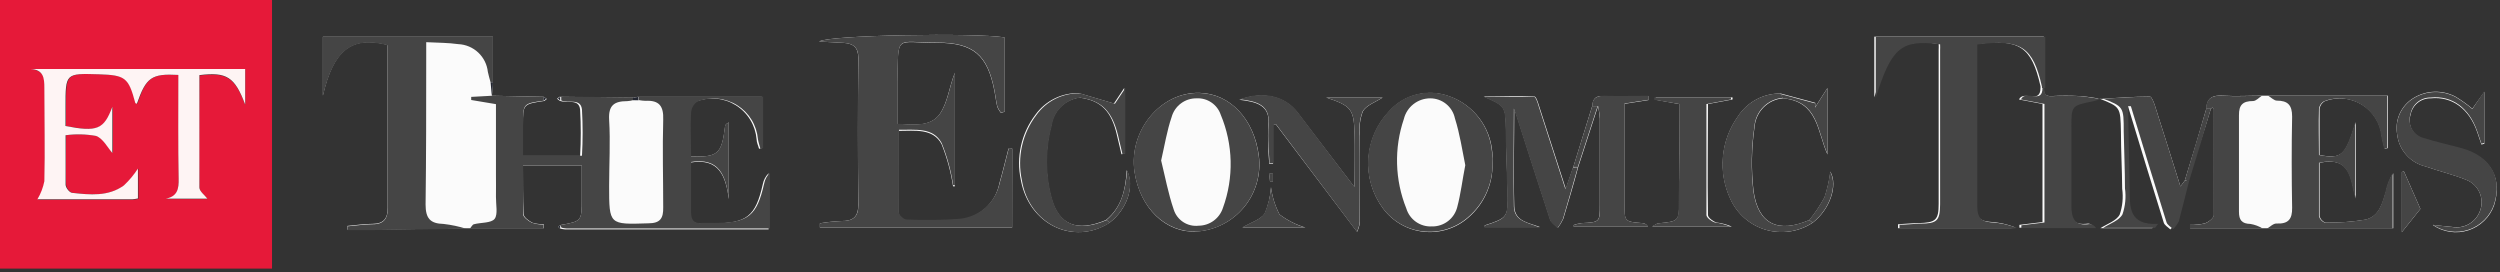 <svg xmlns="http://www.w3.org/2000/svg" width="193" height="21" viewBox="0 0 193 21" fill="none"><rect x="0" y="0" width="193" height="21" fill="#333333" stroke="none"/><path d="M137.64 7.592C140.36 7.832 140.288 10.168 141.08 11.928V6.792L140.136 8.264V7.936L137.456 7.216C136.798 7.213 136.15 7.376 135.572 7.691C134.994 8.005 134.506 8.461 134.152 9.016C133.506 9.928 133.113 10.995 133.014 12.107C132.914 13.22 133.111 14.34 133.584 15.352C133.842 15.926 134.222 16.438 134.698 16.851C135.173 17.263 135.733 17.568 136.338 17.743C136.943 17.918 137.579 17.959 138.202 17.864C138.824 17.769 139.419 17.54 139.944 17.192C141.24 16.2 141.92 14.344 141.304 13.248C141.222 13.923 141.072 14.588 140.856 15.232C140.523 15.852 140.132 16.438 139.688 16.984C137.288 18.024 135.744 17.32 135.376 14.752C135.186 13.1 135.213 11.43 135.456 9.784C135.503 9.22 135.748 8.69 136.147 8.289C136.547 7.888 137.076 7.641 137.64 7.592ZM85.656 17.192C86.976 16.192 87.64 14.392 86.984 13.136C86.888 14.736 86.56 16.024 85.384 16.984C83.16 17.936 81.72 17.376 81.152 15.248C80.664 13.43 80.664 11.514 81.152 9.696C81.228 9.147 81.482 8.639 81.875 8.248C82.268 7.858 82.778 7.608 83.328 7.536C85 7.752 85.816 8.576 86.24 10.488C86.344 10.96 86.464 11.44 86.576 11.912L86.792 11.864V6.792L85.992 7.992L83.296 7.192C82.64 7.173 81.99 7.316 81.403 7.608C80.816 7.899 80.309 8.331 79.928 8.864C79.391 9.572 79.013 10.387 78.819 11.254C78.626 12.121 78.622 13.019 78.808 13.888C79.424 17.336 82.888 18.976 85.656 17.192ZM170.68 8.392L170.816 8.288C170.816 8.344 170.904 8.4 170.912 8.448C170.912 11.168 170.912 13.888 170.912 16.608C170.912 16.832 170.512 17.136 170.232 17.24C169.854 17.329 169.467 17.369 169.08 17.36V17.624H174.68H175.024H184.76V13.376C184.49 13.804 184.303 14.279 184.208 14.776C183.928 15.688 183.68 16.728 182.608 16.96C181.59 17.127 180.559 17.202 179.528 17.184C179.415 17.146 179.314 17.08 179.234 16.991C179.154 16.903 179.098 16.796 179.072 16.68C179.072 15.296 179.072 13.92 179.072 12.568C181.552 12.04 181.472 13.904 181.872 15.32V9.432C181.072 12.032 180.792 12.288 179.072 11.968C179.072 10.776 179.072 9.568 179.072 8.4C179.088 8.279 179.132 8.164 179.2 8.063C179.268 7.961 179.358 7.877 179.464 7.816C179.93 7.635 180.432 7.564 180.931 7.608C181.429 7.653 181.911 7.812 182.338 8.072C182.765 8.333 183.127 8.689 183.394 9.112C183.661 9.535 183.828 10.014 183.88 10.512C183.928 10.84 184.032 11.16 184.104 11.488L184.344 11.432V7.384H174.616C173.616 7.384 172.608 7.448 171.608 7.384C170.808 7.328 170.36 7.576 170.328 8.392C169.794 10.248 169.24 12.099 168.664 13.944L168.328 14.392C167.64 12.208 167 10.152 166.344 8.104C166.264 7.864 166.096 7.456 165.976 7.456C164.712 7.456 163.456 7.56 162.2 7.632C161.648 7.552 161.104 7.448 160.552 7.416C159.83 7.376 159.106 7.376 158.384 7.416C157.824 7.456 157.776 7.16 157.784 6.752V2.832H144.696V7.512C145.912 3.608 146.68 2.992 149.664 3.384C149.672 3.541 149.672 3.699 149.664 3.856C149.664 7.816 149.664 11.776 149.664 15.736C149.664 17 149.432 17.184 148.128 17.224C147.6 17.224 147.08 17.288 146.528 17.312V17.616H155.248C155.366 17.605 155.484 17.586 155.6 17.56C154.949 17.302 154.259 17.153 153.56 17.12C152.816 17.056 152.528 16.728 152.536 15.928C152.584 12.416 152.536 8.904 152.536 5.384V3.4C155.904 2.968 156.84 3.6 157.528 6.664V6.76C157.528 8.104 156.224 6.92 155.864 7.68L157.68 8.024V17.144L155.896 17.36V17.576H161.664C161.512 17.344 161.328 17.24 161.168 17.264C160.024 17.416 159.736 16.848 159.76 15.84C159.76 13.832 159.76 11.84 159.76 9.808C159.76 8.12 159.76 8.128 161.432 7.784C161.641 7.735 161.846 7.673 162.048 7.6C163.704 8.256 163.696 8.256 163.736 10.176C163.736 11.64 163.824 13.104 163.832 14.568C163.926 15.241 163.86 15.926 163.64 16.568C163.384 17.056 162.64 17.296 162.152 17.616H166.152L166.392 17.304C164.112 17.44 164.232 15.968 164.2 14.624C164.144 12.48 164.12 10.336 164.072 8.224H164.288C165.2 11.216 166.104 14.208 167.04 17.184C167.104 17.392 167.376 17.544 167.552 17.712C167.729 17.536 167.877 17.334 167.992 17.112C168.288 16.072 168.552 15.016 168.792 13.968C169.496 12.107 170.125 10.248 170.68 8.392ZM122.92 8.184L121.456 12.904L120.88 14.576C120.176 12.384 119.512 10.312 118.84 8.248C118.752 7.968 118.6 7.448 118.456 7.448C117.152 7.384 115.856 7.448 114.552 7.448C116.224 8.184 116.224 8.184 116.264 10.008C116.264 11.608 116.344 13.208 116.392 14.808C116.44 16.776 116.392 16.816 114.616 17.4C114.616 17.4 114.616 17.52 114.616 17.528H118.88C118.008 17.184 116.944 17.112 116.904 15.928C116.832 13.376 116.904 10.816 116.904 8.36C116.904 8.48 117.032 8.72 117.104 8.968C117.96 11.624 118.8 14.28 119.672 16.928C119.76 17.184 120.064 17.368 120.264 17.592C120.43 17.373 120.572 17.137 120.688 16.888C121.088 15.552 121.488 14.216 121.84 12.888L123.368 8.192C123.437 8.508 123.482 8.829 123.504 9.152C123.504 11.368 123.504 13.592 123.504 15.808C123.504 17.152 123.504 17.152 122.088 17.224C121.886 17.253 121.688 17.301 121.496 17.368V17.504H127.216C127.178 17.423 127.118 17.354 127.043 17.304C126.968 17.255 126.881 17.227 126.792 17.224C125.408 17.112 125.408 17.112 125.408 15.736V8.016L127.256 7.728V7.416C126.112 7.416 124.976 7.416 123.832 7.416C123.216 7.376 122.96 7.592 122.92 8.192V8.184ZM38.056 6.352V2.84H24.928V7.368C25.728 3.856 27.136 2.744 29.928 3.464C29.928 7.656 29.928 11.856 29.928 16.056C29.928 16.856 29.632 17.272 28.768 17.28C28.12 17.28 27.472 17.384 26.824 17.44V17.736H28.312L35.976 17.624H36.264H41.976V17.304C41.678 17.315 41.381 17.277 41.096 17.192C40.816 17.048 40.424 16.76 40.416 16.512C40.376 15.264 40.376 13.992 40.376 12.776H44.912C44.912 13.68 44.912 14.528 44.912 15.368C44.912 17.08 44.912 17.08 43.248 17.376L43.08 17.504L43.248 17.648C43.379 17.68 43.513 17.702 43.648 17.712C48.656 17.712 53.666 17.712 58.68 17.712C58.912 17.712 59.152 17.712 59.336 17.712V13.376C59.105 13.604 58.948 13.897 58.888 14.216C58.328 16.704 57.664 17.24 55.056 17.248C54.744 17.248 54.432 17.248 54.12 17.248C53.504 17.296 53.248 17.024 53.248 16.448C53.248 15.152 53.248 13.856 53.248 12.56C55.544 12.144 56.024 13.64 56.272 15.368V9.456C56.064 9.544 55.984 9.648 55.976 9.76C55.712 11.912 55.432 12.16 53.248 12.072C53.248 10.944 53.248 9.816 53.248 8.696C53.258 8.525 53.307 8.359 53.392 8.211C53.476 8.063 53.594 7.936 53.736 7.84C54.233 7.645 54.769 7.569 55.301 7.618C55.833 7.666 56.346 7.839 56.8 8.121C57.254 8.403 57.635 8.787 57.914 9.242C58.193 9.697 58.362 10.212 58.408 10.744C58.408 11 58.536 11.24 58.6 11.488L58.808 11.432V7.48H49.208L48.784 7.536L43.184 7.472L43.008 7.624L43.184 7.768C43.728 8.024 44.704 7.56 44.784 8.472C44.852 9.66 44.852 10.852 44.784 12.04H40.376C40.376 11.192 40.376 10.44 40.376 9.64C40.376 8.04 40.376 8.04 42.032 7.792L42.216 7.64L41.976 7.472L37.976 7.392L38.056 6.352ZM78.144 11.472H77.856C77.624 12.368 77.408 13.264 77.152 14.152C77.011 14.886 76.64 15.556 76.091 16.064C75.543 16.573 74.847 16.892 74.104 16.976C72.728 17.079 71.346 17.097 69.968 17.032C69.76 17.032 69.392 16.688 69.392 16.504C69.344 14.368 69.392 12.24 69.392 10.104C70.624 10.104 72.024 9.888 72.688 11.128C73.109 12.175 73.407 13.268 73.576 14.384H73.712V5.624C73.272 6.712 73.16 7.944 72.536 8.824C71.808 9.824 70.464 9.624 69.272 9.568C69.272 8.384 69.272 7.32 69.272 6.264C69.376 2.584 69.056 3.312 72.336 3.304C75.16 3.304 76.232 4.264 76.768 7.016C76.848 7.416 76.888 7.816 76.984 8.224C77.052 8.402 77.149 8.567 77.272 8.712L77.552 8.632V2.888C75.368 2.52 63.832 2.704 63.24 3.208L65.16 3.312C65.864 3.368 66.256 3.648 66.256 4.456C66.224 8.248 66.224 12.037 66.256 15.824C66.256 16.776 65.824 17.072 64.936 17.064C64.386 17.087 63.838 17.146 63.296 17.24V17.568H78.136L78.144 11.472ZM92.384 17.872C93.091 17.824 93.781 17.632 94.411 17.308C95.041 16.984 95.598 16.534 96.048 15.986C96.498 15.438 96.831 14.804 97.026 14.122C97.221 13.441 97.275 12.727 97.184 12.024C96.824 9.208 94.96 7.224 92.6 7.168C89.6 7.096 87.128 10.088 87.584 13.256C88.008 16.056 89.976 17.992 92.376 17.88L92.384 17.872ZM115.208 12.272C115.229 12.102 115.229 11.93 115.208 11.76C115.131 10.797 114.778 9.877 114.19 9.111C113.602 8.344 112.806 7.764 111.896 7.44C111.095 7.14 110.223 7.09 109.393 7.295C108.563 7.501 107.816 7.953 107.248 8.592C106.297 9.585 105.728 10.881 105.64 12.252C105.552 13.624 105.952 14.982 106.768 16.088C107.137 16.588 107.605 17.007 108.144 17.317C108.683 17.627 109.28 17.823 109.898 17.89C110.516 17.958 111.141 17.897 111.734 17.71C112.327 17.524 112.875 17.217 113.344 16.808C113.995 16.251 114.504 15.547 114.828 14.754C115.152 13.961 115.282 13.101 115.208 12.248V12.272ZM104.568 14.456L100.16 8.688C99.2 7.44 97.504 7.024 95.68 7.704C97 7.856 98.08 8.128 97.912 9.624C97.88 10.202 97.88 10.782 97.912 11.36C97.912 11.792 97.96 12.216 97.984 12.64H98.28V9.656L98.488 9.592L104.768 17.896C104.934 17.57 105.009 17.205 104.984 16.84C104.984 14.72 104.944 12.6 104.984 10.488C104.907 9.847 104.986 9.196 105.216 8.592C105.504 8.112 106.224 7.872 106.744 7.528H102.376C104.288 8.16 104.52 8.416 104.568 10.264C104.6 11.592 104.568 12.848 104.568 14.432V14.456ZM187.832 17.384C188.227 17.654 188.678 17.83 189.152 17.899C189.625 17.967 190.108 17.926 190.563 17.778C191.018 17.631 191.434 17.381 191.777 17.047C192.12 16.714 192.383 16.306 192.544 15.856C193.2 13.784 192.296 12.176 190.104 11.536C189.12 11.248 188.104 11.032 187.12 10.736C186.926 10.686 186.745 10.597 186.587 10.474C186.43 10.351 186.299 10.197 186.203 10.021C186.107 9.846 186.048 9.653 186.03 9.454C186.011 9.255 186.034 9.054 186.096 8.864C186.162 8.503 186.354 8.176 186.639 7.943C186.923 7.71 187.28 7.586 187.648 7.592C189.296 7.424 190.616 8.392 191.24 10.2L191.568 11.16L191.792 11.096V7.096L190.864 8.392C190.462 8.052 190.034 7.744 189.584 7.472C189.079 7.2 188.512 7.066 187.939 7.082C187.366 7.099 186.807 7.267 186.32 7.568C185.847 7.856 185.474 8.282 185.249 8.788C185.025 9.294 184.96 9.856 185.064 10.4C185.135 10.983 185.383 11.531 185.775 11.968C186.167 12.406 186.684 12.713 187.256 12.848C188.288 13.216 189.376 13.464 190.392 13.88C190.619 13.968 190.827 14.099 191.004 14.267C191.18 14.435 191.322 14.637 191.421 14.86C191.52 15.082 191.574 15.323 191.58 15.566C191.586 15.81 191.544 16.052 191.456 16.28C191.303 16.703 191.006 17.059 190.617 17.286C190.228 17.513 189.772 17.596 189.328 17.52C188.896 17.488 188.464 17.432 187.832 17.36V17.384ZM129.632 8.032C129.632 10.616 129.632 13.096 129.632 15.584C129.632 17.088 129.568 17.088 128.032 17.24C127.92 17.24 127.824 17.344 127.536 17.496H133.704C133.324 17.333 132.922 17.225 132.512 17.176C132.248 17.096 131.856 16.8 131.856 16.6C131.808 13.744 131.856 10.888 131.856 8.032L133.752 7.68V7.52H127.824V7.704L129.632 8.032ZM186.856 16.128L185.584 13.232L185.424 13.28V17.92L186.856 16.128ZM98.12 14.448C98.077 15.156 97.912 15.852 97.632 16.504C97.304 16.968 96.584 17.168 95.912 17.568H100.784C100.059 17.352 99.379 17.008 98.776 16.552C98.437 15.894 98.215 15.182 98.12 14.448ZM98.272 13.416H97.984L98.048 14.04H98.272V13.416Z" fill="#FBFBFB"></path><path d="M21 0C21 5.04 21 10.085 21 15.136C21 16.944 21 18.752 21 20.736H0V0H21ZM13.8 5.784C13.8 8.512 13.8 11.176 13.8 13.832C13.8 14.632 13.712 15.192 12.816 15.368H16.016C15.808 15.088 15.408 14.8 15.4 14.504C15.352 11.608 15.4 8.712 15.4 5.832C17.504 5.568 18.128 5.968 18.936 8.104V5.36H2.424C3.408 5.424 3.472 6.064 3.464 6.824C3.464 9.224 3.464 11.624 3.464 14.024C3.366 14.515 3.185 14.986 2.928 15.416H10.264C10.407 15.405 10.548 15.383 10.688 15.352V13.016C10.381 13.49 10.019 13.925 9.608 14.312C8.4 15.184 6.984 15.04 5.608 14.888C5.408 14.888 5.112 14.488 5.104 14.256C5.056 13.008 5.104 11.752 5.104 10.44C5.889 10.336 6.685 10.354 7.464 10.496C8.008 10.704 8.36 11.416 8.712 11.808V8.248C8.064 9.984 7.552 10.208 5.096 9.728V8.232C5.096 5.656 5.096 5.656 7.672 5.736C9.72 5.8 9.96 5.992 10.48 7.936C10.48 7.936 10.56 7.984 10.608 8.008C11.28 5.992 11.696 5.672 13.768 5.784H13.8Z" fill="#E61939"></path><path d="M43.248 17.376C44.904 17.08 44.904 17.08 44.913 15.368C44.913 14.568 44.913 13.68 44.913 12.776H40.377C40.377 14.016 40.377 15.264 40.377 16.512C40.377 16.76 40.776 17.048 41.056 17.192C41.347 17.291 41.653 17.339 41.961 17.336V17.656H36.273C36.377 17.536 36.465 17.344 36.584 17.312C37.129 17.168 37.92 17.232 38.184 16.896C38.449 16.56 38.281 15.784 38.288 15.208C38.297 14.632 38.288 14.048 38.288 13.464V8.04L36.377 7.72V7.48L37.977 7.392L41.977 7.472V7.776C40.377 7.992 40.377 7.992 40.377 9.624C40.377 10.424 40.377 11.224 40.377 12.024H44.928C44.996 10.835 44.996 9.644 44.928 8.456C44.833 7.544 43.856 8.008 43.328 7.752V7.456L48.928 7.52C48.928 7.592 48.928 7.656 48.928 7.72C48.764 7.768 48.595 7.798 48.425 7.808C47.408 7.808 46.961 8.136 47.025 9.248C47.129 10.944 47.025 12.656 47.025 14.36C47.025 17.368 47.025 17.336 50.048 17.24C50.984 17.24 51.217 16.84 51.2 16C51.2 13.752 51.136 11.496 51.2 9.248C51.24 8.184 50.889 7.728 49.825 7.784C49.653 7.777 49.482 7.758 49.312 7.728V7.464H58.913V11.432L58.705 11.488C58.641 11.24 58.553 11 58.513 10.744C58.467 10.212 58.298 9.697 58.019 9.242C57.74 8.786 57.358 8.402 56.905 8.12C56.451 7.838 55.938 7.666 55.406 7.617C54.874 7.569 54.338 7.645 53.84 7.84C53.699 7.935 53.581 8.062 53.496 8.211C53.412 8.359 53.363 8.525 53.352 8.696C53.288 9.816 53.352 10.944 53.352 12.072V12.52C53.352 13.816 53.352 15.112 53.352 16.408C53.352 17.016 53.608 17.288 54.224 17.208C54.536 17.208 54.849 17.208 55.16 17.208C57.769 17.208 58.432 16.664 58.992 14.176C59.053 13.857 59.209 13.564 59.441 13.336V17.64C59.257 17.64 59.017 17.64 58.785 17.64C53.776 17.64 48.766 17.64 43.752 17.64C43.618 17.63 43.484 17.608 43.352 17.576L43.248 17.376Z" fill="#454545"></path><path d="M78.144 11.472V17.568H63.304V17.24C63.846 17.146 64.394 17.087 64.944 17.064C65.832 17.064 66.272 16.776 66.264 15.824C66.221 12.032 66.221 8.243 66.264 4.456C66.264 3.656 65.872 3.368 65.168 3.312L63.248 3.208C63.84 2.704 75.376 2.52 77.56 2.888V8.616L77.28 8.696C77.157 8.551 77.06 8.386 76.992 8.208C76.896 7.816 76.856 7.408 76.776 7C76.24 4.248 75.176 3.288 72.344 3.288C69.064 3.288 69.384 2.568 69.28 6.248C69.28 7.304 69.28 8.368 69.28 9.552C70.472 9.608 71.816 9.808 72.544 8.808C73.168 7.944 73.28 6.712 73.72 5.608V14.296H73.584C73.415 13.18 73.117 12.087 72.696 11.04C72.032 9.8 70.632 10.04 69.4 10.016C69.4 12.168 69.4 14.296 69.4 16.416C69.4 16.6 69.768 16.936 69.976 16.944C71.355 17.009 72.736 16.991 74.112 16.888C74.85 16.811 75.544 16.501 76.095 16.003C76.646 15.506 77.024 14.846 77.176 14.12C77.432 13.232 77.648 12.336 77.88 11.44L78.144 11.472Z" fill="#454545"></path><path d="M37.871 6.352C37.8 6.088 37.719 5.824 37.663 5.552C37.603 4.981 37.339 4.45 36.921 4.057C36.503 3.664 35.957 3.433 35.383 3.408C34.584 3.296 33.824 3.304 32.904 3.256V4.584C32.904 8.304 32.904 12.024 32.855 15.784C32.855 16.848 33.2 17.264 34.248 17.288C34.837 17.356 35.418 17.479 35.983 17.656L28.32 17.768H26.831V17.472C27.48 17.416 28.128 17.32 28.776 17.312C29.64 17.312 29.936 16.856 29.936 16.088C29.936 11.888 29.936 7.688 29.936 3.496C27.143 2.776 25.759 3.888 24.936 7.4V2.84H38.056V6.352H37.871Z" fill="#454545"></path><path d="M157.64 6.792V6.696C156.952 3.632 156.04 3 152.648 3.432V5.424C152.648 8.944 152.648 12.456 152.648 15.968C152.648 16.768 152.928 17.096 153.672 17.16C154.371 17.193 155.061 17.342 155.712 17.6C155.596 17.626 155.478 17.644 155.36 17.656H146.64V17.352C147.168 17.352 147.688 17.28 148.24 17.264C149.544 17.264 149.768 17.04 149.776 15.776C149.776 11.816 149.776 7.856 149.776 3.896C149.784 3.739 149.784 3.581 149.776 3.424C146.792 3.032 146.024 3.648 144.808 7.552V2.84H157.896V6.792H157.64Z" fill="#454545"></path><path d="M92.376 17.88C89.976 17.952 88 16.056 87.576 13.264C87.12 10.064 89.592 7.104 92.592 7.176C94.992 7.232 96.816 9.216 97.176 12.032C97.267 12.735 97.213 13.449 97.018 14.13C96.823 14.812 96.49 15.446 96.04 15.994C95.591 16.541 95.034 16.991 94.403 17.316C93.773 17.64 93.083 17.832 92.376 17.88V17.88ZM89.64 12.392C89.944 13.624 90.184 14.928 90.608 16.168C90.732 16.569 90.993 16.915 91.345 17.144C91.697 17.374 92.118 17.473 92.536 17.424C92.952 17.421 93.357 17.287 93.693 17.042C94.028 16.796 94.279 16.451 94.408 16.056C95.262 13.721 95.202 11.149 94.24 8.856C94.11 8.471 93.857 8.139 93.52 7.911C93.184 7.682 92.782 7.57 92.376 7.592C91.939 7.585 91.513 7.724 91.164 7.986C90.815 8.248 90.563 8.619 90.448 9.04C90.088 10.096 89.912 11.208 89.64 12.392Z" fill="#454545"></path><path d="M115.208 12.248C115.276 13.1 115.14 13.955 114.811 14.744C114.483 15.533 113.972 16.232 113.32 16.784C112.852 17.193 112.303 17.5 111.71 17.686C111.117 17.872 110.492 17.934 109.874 17.866C109.256 17.798 108.659 17.603 108.12 17.293C107.581 16.983 107.113 16.564 106.744 16.064C105.928 14.958 105.529 13.6 105.616 12.228C105.704 10.857 106.274 9.561 107.224 8.568C107.792 7.929 108.54 7.477 109.369 7.271C110.199 7.066 111.071 7.116 111.872 7.416C112.782 7.74 113.578 8.32 114.166 9.087C114.754 9.853 115.107 10.773 115.184 11.736C115.213 11.905 115.221 12.077 115.208 12.248V12.248ZM113.12 12.752C112.88 11.576 112.704 10.352 112.32 9.136C112.228 8.698 111.987 8.305 111.639 8.023C111.29 7.742 110.856 7.59 110.408 7.592C109.939 7.593 109.484 7.751 109.116 8.041C108.747 8.331 108.487 8.736 108.376 9.192C107.614 11.442 107.682 13.891 108.568 16.096C108.694 16.513 108.957 16.876 109.313 17.127C109.67 17.378 110.1 17.502 110.536 17.48C110.987 17.491 111.429 17.346 111.787 17.071C112.145 16.796 112.398 16.407 112.504 15.968C112.776 14.936 112.896 13.888 113.12 12.752V12.752Z" fill="#454545"></path><path d="M175.096 7.384H184.296V11.432L184.056 11.488C183.984 11.16 183.88 10.84 183.832 10.512C183.78 10.014 183.613 9.535 183.346 9.112C183.079 8.689 182.717 8.333 182.29 8.072C181.863 7.811 181.381 7.653 180.883 7.608C180.384 7.564 179.882 7.635 179.416 7.816C179.31 7.877 179.22 7.961 179.152 8.062C179.084 8.164 179.04 8.279 179.024 8.4C178.984 9.584 179.024 10.8 179.024 11.968C180.744 12.288 181.024 12.032 181.824 9.432V15.32C181.416 13.904 181.504 12.04 179.024 12.568C179.024 13.92 179.024 15.296 179.024 16.68C179.05 16.796 179.106 16.903 179.186 16.991C179.266 17.079 179.367 17.146 179.48 17.184C180.511 17.202 181.542 17.127 182.56 16.96C183.656 16.728 183.904 15.688 184.16 14.776C184.255 14.279 184.442 13.804 184.712 13.376V17.648H175.008C175.256 17.504 175.512 17.24 175.752 17.256C176.664 17.296 176.968 16.912 176.952 16.04C176.912 13.696 176.904 11.344 176.952 9C176.952 8.112 176.624 7.768 175.76 7.768C175.576 7.768 175.312 7.52 175.096 7.384Z" fill="#454545"></path><path d="M104.568 14.432C104.568 12.832 104.568 11.552 104.568 10.264C104.52 8.416 104.288 8.16 102.376 7.528H106.728C106.208 7.872 105.488 8.112 105.2 8.592C104.971 9.196 104.891 9.846 104.968 10.488C104.968 12.6 104.968 14.72 104.968 16.84C104.993 17.205 104.919 17.57 104.752 17.896L98.504 9.592L98.296 9.656V12.6H98C98 12.176 97.944 11.752 97.928 11.32C97.896 10.742 97.896 10.162 97.928 9.584C98.064 8.088 97.016 7.816 95.696 7.664C97.52 6.984 99.216 7.4 100.176 8.648L104.568 14.432Z" fill="#454545"></path><path d="M121.808 12.912C121.424 14.256 121.056 15.592 120.656 16.912C120.54 17.161 120.398 17.397 120.232 17.616C120.032 17.392 119.728 17.208 119.64 16.952C118.768 14.304 117.928 11.648 117.072 8.992C117 8.744 116.912 8.504 116.872 8.384C116.872 10.84 116.816 13.4 116.872 15.952C116.912 17.104 117.976 17.176 118.848 17.552H114.584C114.584 17.552 114.584 17.432 114.584 17.424C116.384 16.84 116.408 16.8 116.36 14.832C116.312 13.232 116.264 11.632 116.232 10.032C116.192 8.208 116.192 8.208 114.52 7.472C115.824 7.472 117.12 7.472 118.424 7.472C118.568 7.472 118.72 7.968 118.808 8.272C119.48 10.336 120.144 12.408 120.848 14.6L121.424 12.928L121.808 12.912Z" fill="#454545"></path><path d="M187.832 17.36C188.464 17.432 188.896 17.488 189.328 17.528C189.772 17.604 190.228 17.521 190.617 17.294C191.006 17.067 191.303 16.711 191.456 16.288C191.544 16.061 191.586 15.818 191.58 15.574C191.574 15.331 191.52 15.09 191.421 14.868C191.322 14.645 191.181 14.444 191.004 14.275C190.827 14.107 190.619 13.976 190.392 13.888C189.376 13.472 188.288 13.224 187.256 12.856C186.684 12.721 186.167 12.414 185.775 11.976C185.383 11.539 185.135 10.991 185.064 10.408C184.964 9.867 185.03 9.308 185.254 8.805C185.479 8.302 185.85 7.879 186.32 7.592C186.808 7.291 187.366 7.123 187.939 7.106C188.512 7.09 189.079 7.224 189.584 7.496C190.034 7.768 190.462 8.076 190.864 8.416L191.792 7.032V11.032L191.568 11.096L191.24 10.136C190.616 8.32 189.296 7.36 187.648 7.528C187.283 7.521 186.927 7.644 186.643 7.873C186.359 8.103 186.166 8.425 186.096 8.784C186.034 8.974 186.011 9.175 186.03 9.374C186.048 9.573 186.107 9.766 186.203 9.941C186.299 10.117 186.43 10.271 186.588 10.394C186.745 10.517 186.926 10.606 187.12 10.656C188.104 10.968 189.12 11.184 190.104 11.456C192.296 12.096 193.2 13.704 192.544 15.776C192.389 16.231 192.131 16.645 191.79 16.984C191.45 17.323 191.035 17.58 190.58 17.733C190.124 17.886 189.639 17.932 189.162 17.867C188.686 17.803 188.231 17.629 187.832 17.36V17.36Z" fill="#454545"></path><path d="M162.2 7.632C163.456 7.56 164.712 7.472 165.976 7.456C166.096 7.456 166.264 7.864 166.344 8.104C167 10.152 167.64 12.208 168.328 14.392L168.664 13.944H169.008C168.736 14.992 168.472 16.048 168.208 17.088C168.094 17.309 167.945 17.512 167.768 17.688C167.592 17.52 167.32 17.368 167.256 17.16C166.32 14.184 165.416 11.192 164.504 8.2H164.288C164.336 10.352 164.36 12.496 164.416 14.6C164.416 15.944 164.328 17.416 166.608 17.28L166.368 17.592H162.368C162.856 17.272 163.6 17.032 163.856 16.544C164.076 15.901 164.142 15.216 164.048 14.544C164.048 13.08 163.976 11.616 163.952 10.152C163.952 8.232 163.952 8.232 162.264 7.576L162.2 7.632Z" fill="#454545"></path><path d="M162.2 7.632C161.998 7.705 161.792 7.767 161.584 7.816C159.92 8.16 159.912 8.152 159.912 9.84C159.912 11.848 159.912 13.84 159.912 15.872C159.912 16.88 160.176 17.472 161.32 17.296C161.48 17.296 161.664 17.376 161.816 17.608H156.048V17.392L157.832 17.176V8.024L156.016 7.68C156.376 6.88 157.704 8.104 157.68 6.76H157.824C157.824 7.168 157.864 7.464 158.424 7.424C159.146 7.384 159.87 7.384 160.592 7.424C161.104 7.448 161.648 7.592 162.2 7.632Z" fill="#454545"></path><path d="M129.632 8.032L127.704 7.704V7.52H133.632V7.68L131.736 8.032C131.736 10.888 131.736 13.744 131.736 16.6C131.736 16.8 132.128 17.096 132.392 17.176C132.803 17.225 133.204 17.333 133.584 17.496H127.496C127.784 17.344 127.88 17.248 127.992 17.24C129.592 17.088 129.592 17.088 129.592 15.584C129.656 13.096 129.632 10.616 129.632 8.032Z" fill="#454545"></path><path d="M122.92 8.192C122.92 7.624 123.216 7.392 123.84 7.392C124.984 7.44 126.12 7.392 127.264 7.392V7.704L125.416 7.992V15.736C125.416 17.112 125.416 17.112 126.8 17.224C126.889 17.227 126.976 17.255 127.051 17.304C127.126 17.354 127.186 17.423 127.224 17.504H121.504V17.368C121.696 17.301 121.894 17.253 122.096 17.224C123.512 17.152 123.512 17.152 123.512 15.808C123.512 13.592 123.512 11.368 123.512 9.152C123.49 8.829 123.445 8.508 123.376 8.192H122.92Z" fill="#454545"></path><path d="M174.616 7.392C174.392 7.536 174.176 7.792 173.944 7.8C173.144 7.8 172.84 8.096 172.848 8.896C172.848 11.376 172.848 13.864 172.848 16.352C172.848 16.984 173.064 17.272 173.736 17.288C174.064 17.344 174.379 17.461 174.664 17.632H169.064V17.368C169.452 17.377 169.839 17.337 170.216 17.248C170.496 17.144 170.896 16.84 170.896 16.616C170.944 13.896 170.896 11.176 170.896 8.456C170.896 8.408 170.832 8.352 170.8 8.296L170.664 8.4H170.312C170.312 7.6 170.784 7.336 171.592 7.392C172.608 7.456 173.616 7.4 174.616 7.392Z" fill="#454545"></path><path d="M83.376 7.544C82.827 7.616 82.317 7.866 81.923 8.256C81.53 8.647 81.276 9.155 81.2 9.704C80.712 11.522 80.712 13.437 81.2 15.256C81.768 17.384 83.208 17.944 85.432 16.992L85.672 17.2C82.904 18.976 79.44 17.336 78.888 13.904C78.703 13.035 78.707 12.137 78.9 11.27C79.093 10.403 79.471 9.588 80.008 8.88C80.39 8.347 80.896 7.915 81.484 7.623C82.071 7.332 82.721 7.189 83.376 7.208V7.544Z" fill="#454545"></path><path d="M139.928 17.192C139.403 17.54 138.808 17.769 138.186 17.864C137.563 17.959 136.927 17.918 136.322 17.743C135.717 17.568 135.158 17.263 134.682 16.85C134.206 16.438 133.826 15.926 133.568 15.352C133.095 14.34 132.898 13.22 132.998 12.107C133.098 10.994 133.49 9.928 134.136 9.016C134.49 8.461 134.979 8.005 135.556 7.691C136.134 7.376 136.782 7.213 137.44 7.216L137.64 7.552C137.067 7.599 136.529 7.85 136.125 8.259C135.722 8.669 135.478 9.21 135.44 9.784C135.198 11.429 135.171 13.099 135.36 14.752C135.728 17.32 137.264 18.024 139.672 16.984L139.928 17.192Z" fill="#454545"></path><path d="M137.64 7.592L137.44 7.256L140.12 7.976V8.304L141.08 6.792V11.888C140.288 10.128 140.376 7.792 137.64 7.592Z" fill="#454545"></path><path d="M83.376 7.544V7.208L86.072 8.008L86.872 6.808V11.856L86.656 11.904C86.544 11.432 86.424 10.952 86.32 10.48C85.864 8.584 85.048 7.76 83.376 7.544Z" fill="#454545"></path><path d="M53.24 12.52V12.072C55.424 12.152 55.704 11.912 55.968 9.76C55.968 9.648 56.056 9.544 56.264 9.456V15.328C56.016 13.6 55.576 12.104 53.24 12.52Z" fill="#454545"></path><path d="M186.856 16.128L185.424 17.92V13.28L185.584 13.232L186.856 16.128Z" fill="#454545"></path><path d="M98.12 14.448C98.215 15.182 98.437 15.894 98.776 16.552C99.37 17.004 100.039 17.348 100.752 17.568H95.88C96.552 17.168 97.272 16.968 97.6 16.504C97.891 15.854 98.067 15.158 98.12 14.448V14.448Z" fill="#454545"></path><path d="M170.328 8.392H170.68C170.147 10.242 169.589 12.091 169.008 13.936H168.664L170.328 8.392Z" fill="#454545"></path><path d="M122.92 8.192H123.336L121.808 12.888H121.456L122.92 8.192Z" fill="#454545"></path><path d="M139.928 17.192L139.672 16.984C140.116 16.438 140.507 15.851 140.84 15.232C141.056 14.587 141.206 13.923 141.288 13.248C141.904 14.344 141.224 16.2 139.928 17.192Z" fill="#454545"></path><path d="M85.656 17.192L85.416 16.984C86.56 16.024 86.888 14.704 87.016 13.136C87.64 14.4 86.976 16.2 85.656 17.192Z" fill="#454545"></path><path d="M37.872 6.352H38.056C38.056 6.696 38 7.048 37.968 7.392L37.872 6.352Z" fill="#232630"></path><path d="M48.864 7.736C48.864 7.672 48.864 7.608 48.864 7.536L49.288 7.48V7.744L48.864 7.736Z" fill="#232630"></path><path d="M98.272 13.416V14.04H98.048L97.976 13.432L98.272 13.416Z" fill="#454545"></path><path d="M43.248 7.472V7.768L43.072 7.592L43.248 7.472Z" fill="#232630"></path><path d="M41.976 7.776V7.472L42.16 7.624L41.976 7.776Z" fill="#232630"></path><path d="M43.248 17.376V17.648L43.08 17.504L43.248 17.376Z" fill="#232630"></path><path d="M13.768 5.784C11.696 5.672 11.28 5.968 10.568 8.008C10.52 8.008 10.448 7.968 10.44 7.936C9.92 5.992 9.68 5.8 7.632 5.736C5.056 5.656 5.056 5.656 5.056 8.232V9.728C7.512 10.208 8.024 9.984 8.672 8.248V11.808C8.32 11.416 7.968 10.704 7.424 10.496C6.645 10.354 5.849 10.335 5.064 10.44C5.064 11.752 5.064 13.008 5.064 14.256C5.064 14.488 5.368 14.872 5.568 14.888C6.952 15.04 8.368 15.184 9.568 14.312C9.978 13.925 10.341 13.49 10.648 13.016V15.32C10.508 15.351 10.367 15.373 10.224 15.384H2.888C3.145 14.954 3.326 14.483 3.424 13.992C3.48 11.592 3.424 9.192 3.424 6.792C3.424 6.032 3.368 5.392 2.384 5.328H18.928V8.072C18.128 5.936 17.496 5.536 15.392 5.8C15.392 8.68 15.392 11.576 15.392 14.472C15.392 14.768 15.8 15.056 16.008 15.336H12.808C13.704 15.16 13.808 14.576 13.792 13.8C13.744 11.176 13.768 8.512 13.768 5.784Z" fill="#FEF4F4"></path></svg>